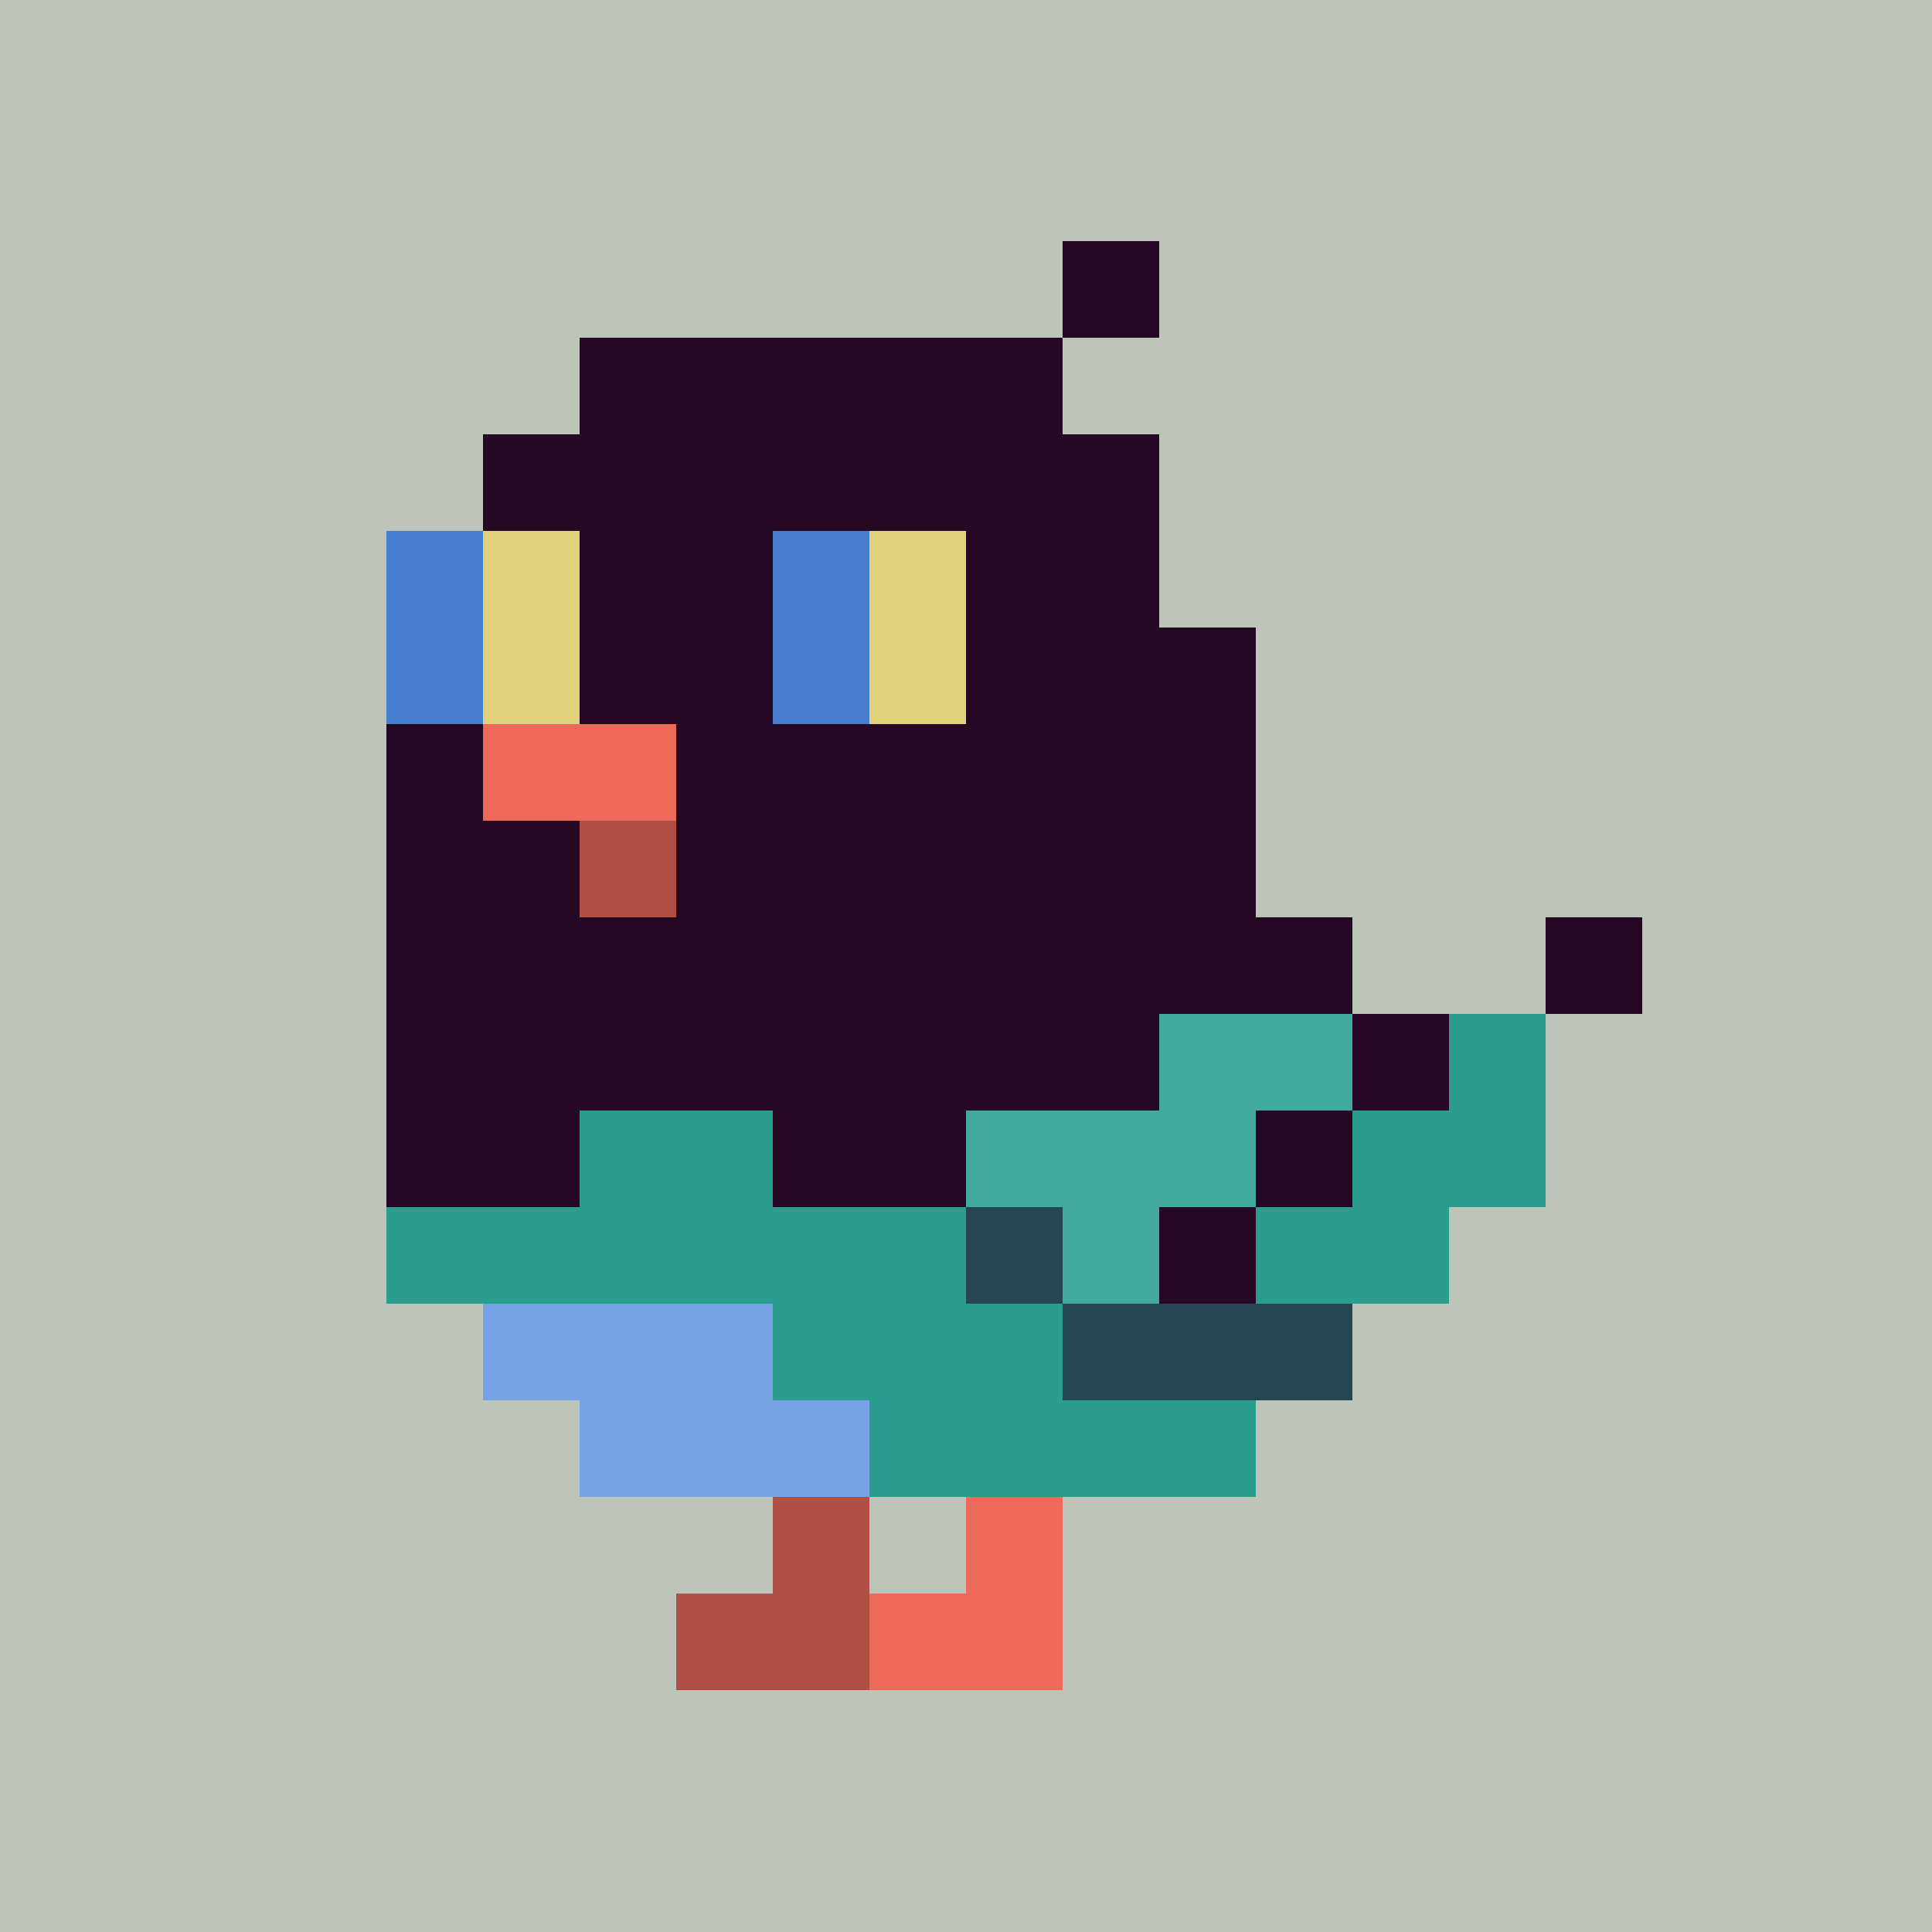 <svg width="200" height="200" viewBox="0 0 200 200" xmlns="http://www.w3.org/2000/svg" shape-rendering="crispEdges"><rect width="100%" height="100%" fill="#BDC4B8" /><g transform="translate(40, 25)"><rect width="10" height="10" x="70" y="0" fill="#240824" /><rect width="50" height="10" x="20" y="10" fill="#240824" /><rect width="70" height="10" x="10" y="20" fill="#240824" /><rect width="10" height="10" x="0" y="30" fill="#467FCD" /><rect width="10" height="10" x="10" y="30" fill="#E0D17C" /><rect width="20" height="10" x="20" y="30" fill="#240824" /><rect width="10" height="10" x="40" y="30" fill="#467FCD" /><rect width="10" height="10" x="50" y="30" fill="#E0D17C" /><rect width="20" height="10" x="60" y="30" fill="#240824" /><rect width="10" height="10" x="0" y="40" fill="#467FCD" /><rect width="10" height="10" x="10" y="40" fill="#E0D17C" /><rect width="20" height="10" x="20" y="40" fill="#240824" /><rect width="10" height="10" x="40" y="40" fill="#467FCD" /><rect width="10" height="10" x="50" y="40" fill="#E0D17C" /><rect width="30" height="10" x="60" y="40" fill="#240824" /><rect width="10" height="10" x="0" y="50" fill="#240824" /><rect width="20" height="10" x="10" y="50" fill="#ED6A5A" /><rect width="60" height="10" x="30" y="50" fill="#240824" /><rect width="20" height="10" x="0" y="60" fill="#240824" /><rect width="10" height="10" x="20" y="60" fill="#B04F43" /><rect width="60" height="10" x="30" y="60" fill="#240824" /><rect width="100" height="10" x="0" y="70" fill="#240824" /><rect width="10" height="10" x="120" y="70" fill="#240824" /><rect width="80" height="10" x="0" y="80" fill="#240824" /><rect width="20" height="10" x="80" y="80" fill="#43A99C" /><rect width="10" height="10" x="100" y="80" fill="#240824" /><rect width="10" height="10" x="110" y="80" fill="#2A9D8F" /><rect width="20" height="10" x="0" y="90" fill="#240824" /><rect width="20" height="10" x="20" y="90" fill="#2A9D8F" /><rect width="20" height="10" x="40" y="90" fill="#240824" /><rect width="30" height="10" x="60" y="90" fill="#43A99C" /><rect width="10" height="10" x="90" y="90" fill="#240824" /><rect width="20" height="10" x="100" y="90" fill="#2A9D8F" /><rect width="60" height="10" x="0" y="100" fill="#2A9D8F" /><rect width="10" height="10" x="60" y="100" fill="#264653" /><rect width="10" height="10" x="70" y="100" fill="#43A99C" /><rect width="10" height="10" x="80" y="100" fill="#240824" /><rect width="20" height="10" x="90" y="100" fill="#2A9D8F" /><rect width="30" height="10" x="10" y="110" fill="#76A3E5" /><rect width="30" height="10" x="40" y="110" fill="#2A9D8F" /><rect width="30" height="10" x="70" y="110" fill="#264653" /><rect width="30" height="10" x="20" y="120" fill="#76A3E5" /><rect width="40" height="10" x="50" y="120" fill="#2A9D8F" /><rect width="10" height="10" x="40" y="130" fill="#B04F43" /><rect width="10" height="10" x="60" y="130" fill="#ED6A5A" /><rect width="20" height="10" x="30" y="140" fill="#B04F43" /><rect width="20" height="10" x="50" y="140" fill="#ED6A5A" /></g></svg>